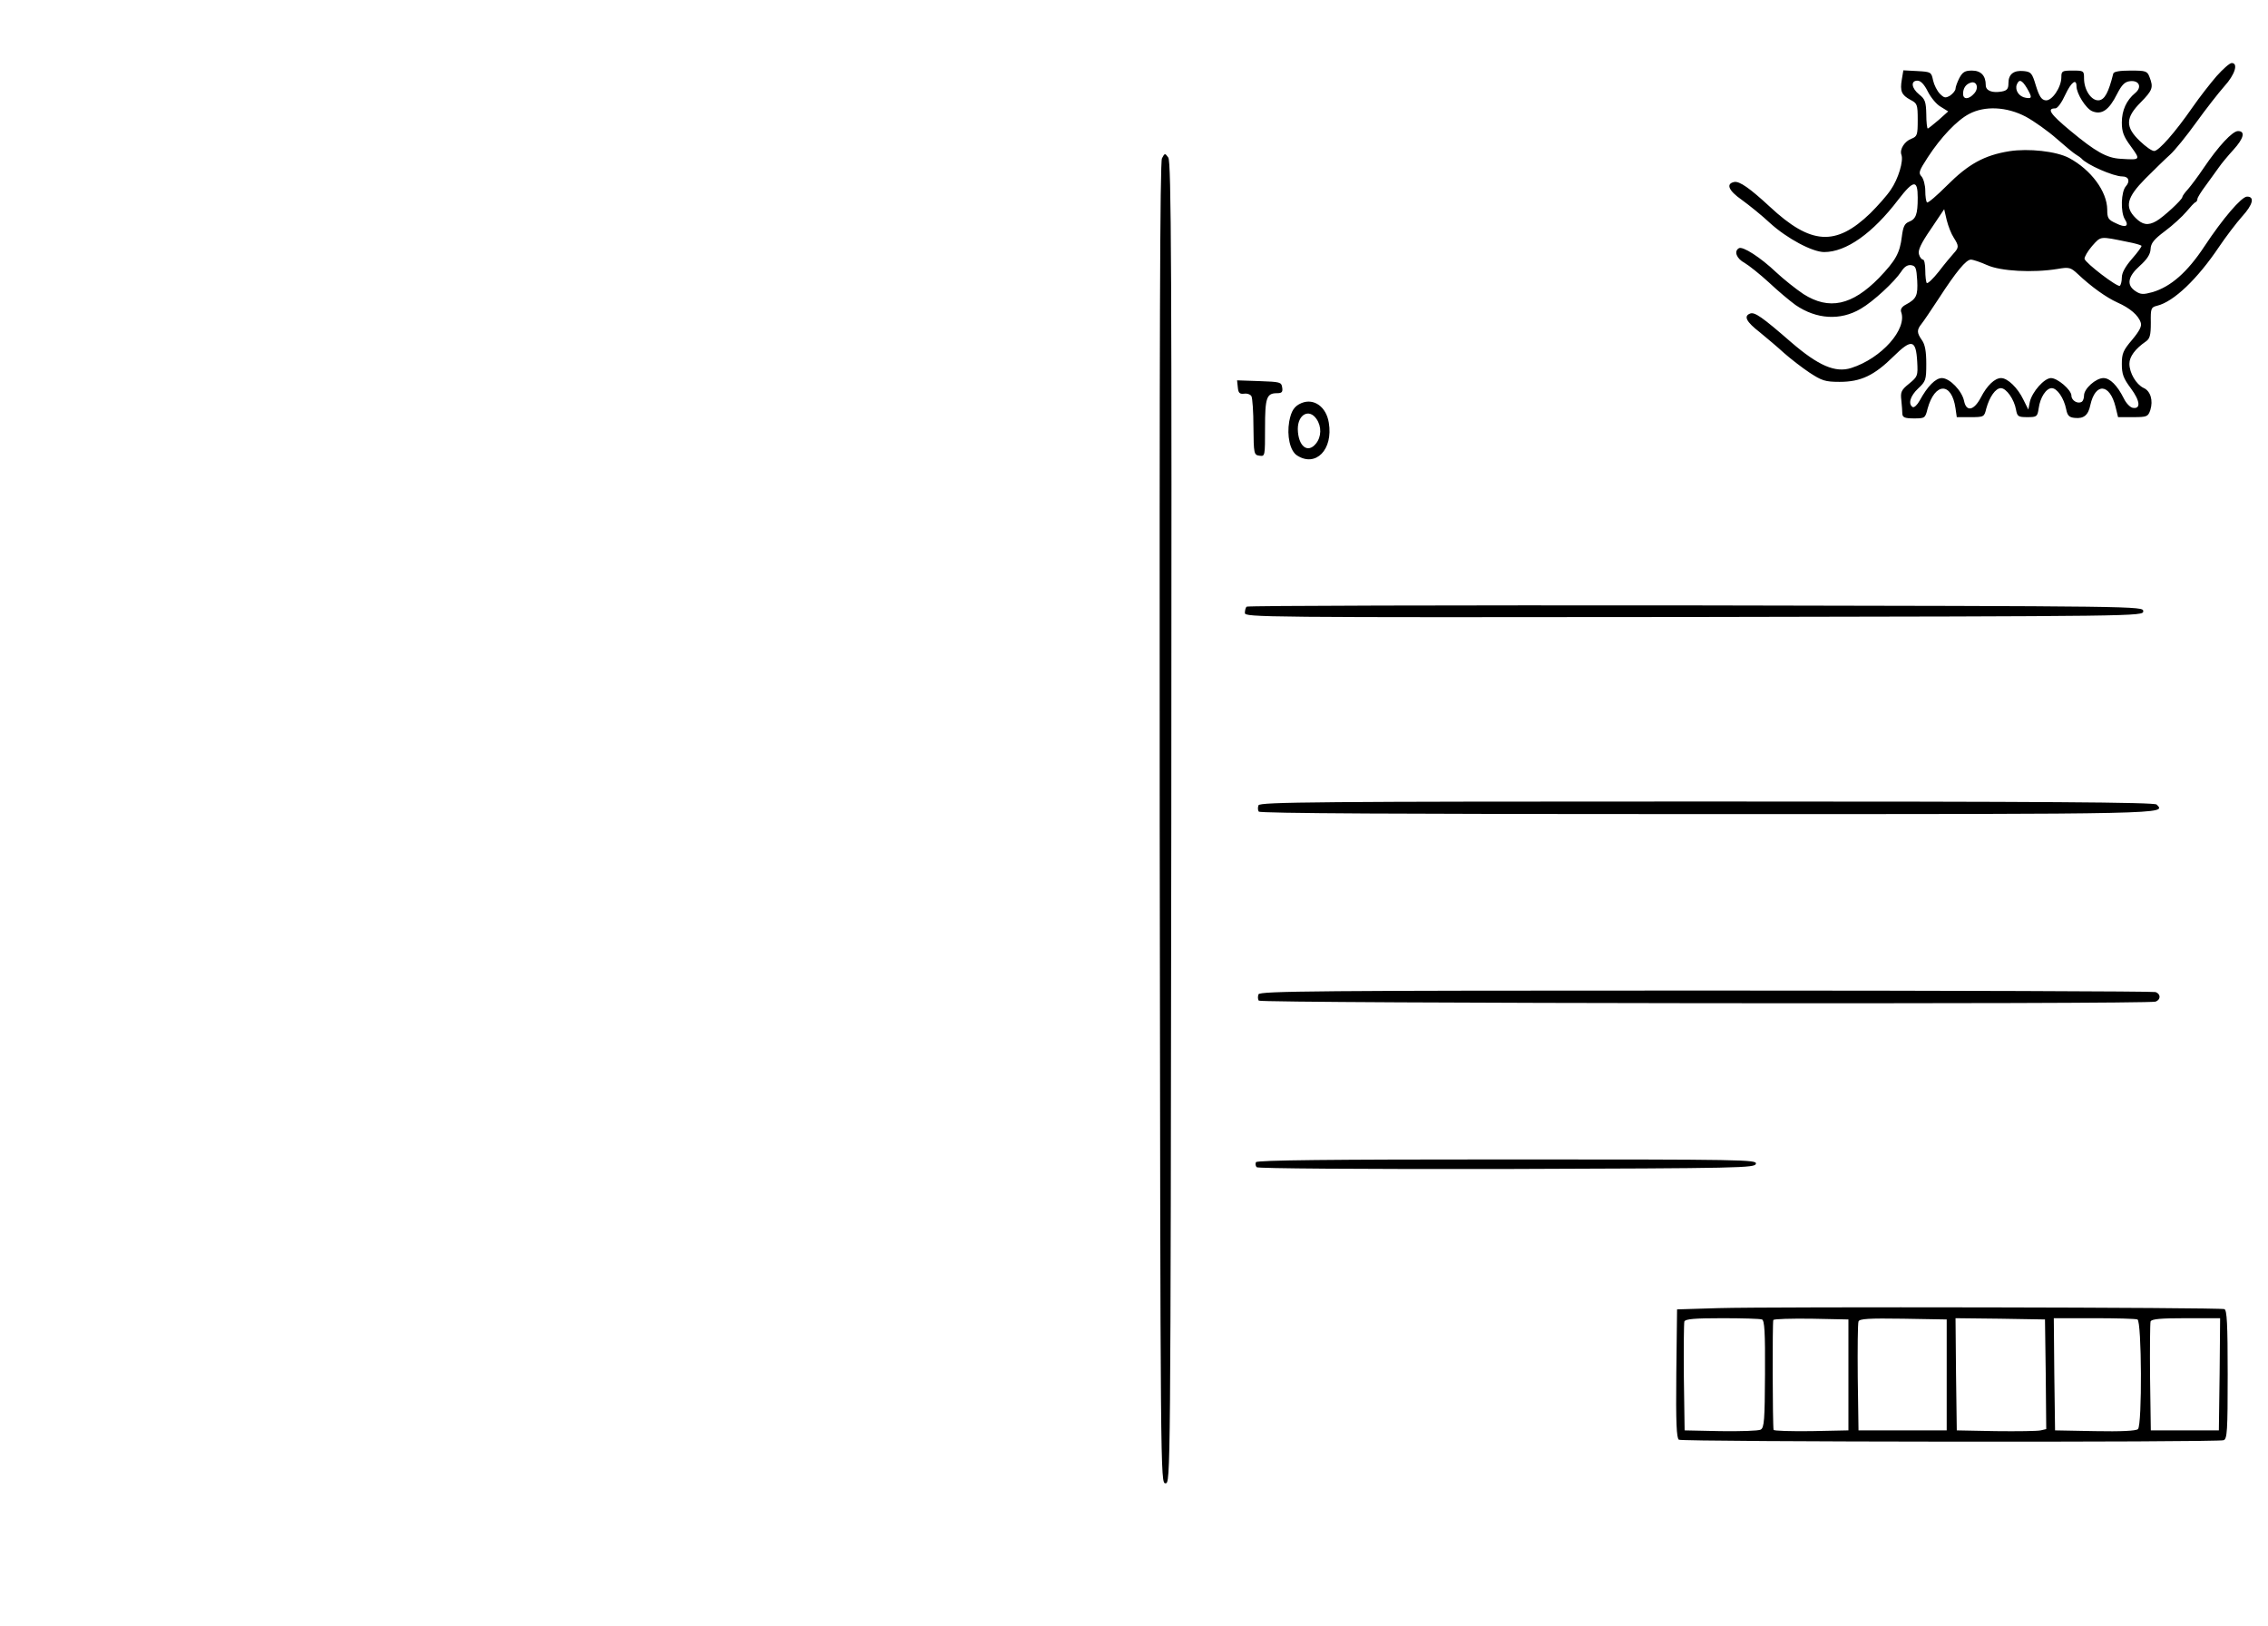 <?xml version="1.0" standalone="no"?>
<!DOCTYPE svg PUBLIC "-//W3C//DTD SVG 20010904//EN"
 "http://www.w3.org/TR/2001/REC-SVG-20010904/DTD/svg10.dtd">
<svg version="1.0" xmlns="http://www.w3.org/2000/svg"
 width="900pt" height="645pt" viewBox="0 0 900 645"
 preserveAspectRatio="xMidYMid meet">
<g transform="translate(0,645) scale(0.1,-0.1)"
fill="#000000" stroke="none">
<path d="M8796 6148 c-25 -29 -68 -84 -95 -123 -70 -101 -134 -173 -152 -174
-9 -1 -34 17 -57 39 -59 56 -58 93 3 154 47 48 51 59 35 100 -9 24 -14 26 -75
26 -44 0 -67 -4 -69 -12 -19 -76 -34 -103 -57 -106 -29 -3 -59 40 -59 87 0 30
-1 31 -45 31 -42 0 -45 -2 -45 -26 0 -41 -38 -96 -63 -92 -16 2 -25 16 -38 58
-15 50 -19 55 -48 58 -40 4 -61 -12 -61 -48 0 -22 -5 -29 -26 -33 -38 -7 -64
3 -64 25 0 38 -19 58 -55 58 -28 0 -37 -6 -50 -30 -8 -16 -15 -35 -15 -42 0
-7 -10 -19 -21 -27 -19 -11 -24 -10 -41 7 -11 11 -23 35 -27 53 -7 33 -8 34
-62 37 l-56 3 -6 -36 c-8 -47 -1 -62 34 -81 27 -14 29 -18 29 -80 0 -59 -2
-65 -24 -74 -28 -10 -48 -42 -41 -63 10 -24 -12 -97 -42 -140 -15 -23 -52 -64
-81 -93 -137 -132 -236 -126 -399 26 -79 73 -120 102 -141 98 -34 -7 -23 -34
30 -71 29 -21 80 -62 112 -92 67 -61 168 -115 215 -115 87 0 192 74 294 208
61 79 77 80 77 8 0 -67 -7 -85 -35 -96 -17 -7 -23 -19 -28 -59 -8 -65 -24 -94
-91 -164 -107 -109 -198 -128 -299 -64 -30 20 -79 59 -109 87 -61 58 -133 105
-148 95 -20 -12 -9 -41 23 -58 17 -10 61 -45 97 -78 36 -34 83 -73 105 -89 83
-57 178 -63 259 -15 50 29 134 107 161 148 12 19 25 27 39 25 18 -3 21 -11 24
-61 3 -60 -3 -73 -46 -96 -15 -8 -21 -18 -18 -28 26 -68 -78 -185 -198 -223
-63 -20 -130 9 -238 102 -115 100 -145 121 -163 114 -27 -10 -15 -33 38 -74
28 -23 72 -60 97 -83 25 -22 70 -57 100 -77 49 -32 62 -37 120 -37 84 0 137
25 214 101 72 71 89 67 94 -21 3 -56 2 -59 -32 -87 -31 -25 -35 -33 -31 -66 2
-20 4 -45 4 -54 1 -14 10 -18 46 -18 43 0 45 1 54 38 29 106 96 107 111 2 l5
-35 54 0 c54 0 55 1 63 34 13 47 37 81 58 81 22 0 53 -45 60 -85 5 -27 8 -30
45 -30 38 0 40 2 45 35 6 44 30 80 52 80 21 0 48 -39 57 -83 5 -26 12 -33 34
-35 36 -4 54 11 62 51 20 90 77 86 100 -7 l10 -41 59 0 c56 0 60 2 69 28 12
38 1 76 -27 88 -29 14 -56 59 -56 96 0 28 23 59 65 88 16 11 20 24 20 75 -1
57 1 61 25 67 66 16 160 106 246 234 27 40 68 94 92 121 42 46 50 78 19 78
-22 0 -97 -88 -169 -197 -68 -103 -133 -160 -206 -182 -37 -10 -47 -10 -68 4
-36 24 -31 57 17 100 29 26 42 46 43 66 1 24 13 39 57 72 31 23 69 58 85 77
16 19 32 37 37 38 4 2 7 8 7 13 0 5 15 29 33 53 17 24 41 56 52 72 11 16 37
47 58 70 41 45 48 74 18 74 -22 0 -77 -59 -136 -146 -22 -33 -50 -70 -62 -84
-13 -14 -23 -28 -23 -32 0 -10 -76 -80 -103 -95 -33 -19 -55 -15 -82 12 -45
44 -35 82 38 156 35 35 79 78 98 95 19 17 66 75 104 128 39 54 89 118 112 144
42 46 56 92 29 92 -8 0 -35 -24 -60 -52z m-1146 -61 c12 -24 35 -52 52 -61
l29 -18 -38 -34 c-21 -18 -40 -33 -43 -34 -3 0 -6 26 -6 57 -1 49 -5 60 -28
78 -31 25 -35 55 -7 55 13 0 27 -15 41 -43z m184 -8 c-21 -24 -44 -25 -44 -1
0 22 11 38 30 44 24 8 34 -21 14 -43z m209 22 c22 -38 21 -43 -4 -39 -27 4
-44 30 -36 52 9 23 20 20 40 -13z m197 7 c0 -29 37 -88 62 -99 38 -16 67 4 99
68 19 37 31 49 52 51 36 4 48 -24 20 -47 -35 -29 -53 -69 -53 -117 0 -37 7
-56 36 -95 39 -54 39 -54 -41 -49 -55 3 -99 28 -199 111 -81 67 -95 89 -60 89
9 0 26 24 40 55 23 49 44 65 44 33z m-201 -121 c33 -18 88 -57 122 -87 34 -30
69 -59 78 -64 9 -5 18 -12 21 -15 20 -24 126 -71 162 -71 25 0 32 -19 14 -39
-19 -21 -22 -102 -4 -131 18 -28 3 -35 -35 -16 -31 14 -35 20 -35 55 -1 72
-64 157 -151 204 -51 27 -161 39 -238 27 -99 -16 -162 -51 -246 -135 -41 -41
-77 -72 -80 -68 -4 3 -7 24 -7 46 0 22 -7 48 -15 57 -13 14 -10 22 25 76 52
80 116 147 164 172 62 33 149 29 225 -11z m-286 -480 c21 -33 21 -39 -1 -63
-9 -10 -36 -42 -58 -71 -23 -29 -44 -49 -48 -46 -3 3 -6 26 -6 50 0 24 -4 43
-9 43 -5 0 -13 9 -16 21 -5 15 7 42 47 100 l53 79 10 -43 c6 -24 18 -55 28
-70z m691 -17 c27 -5 51 -12 54 -15 2 -2 -14 -25 -37 -51 -27 -31 -41 -56 -41
-75 0 -15 -4 -30 -8 -33 -10 -6 -136 90 -140 107 -1 7 12 30 30 51 36 40 29
39 142 16z m-558 -92 c53 -24 181 -31 279 -15 46 8 52 6 80 -20 54 -51 113
-93 157 -113 50 -22 84 -51 93 -80 5 -14 -5 -33 -34 -68 -36 -42 -41 -55 -41
-96 0 -40 6 -57 36 -97 37 -50 40 -83 7 -77 -10 2 -26 18 -35 37 -26 52 -55
81 -81 81 -30 0 -77 -42 -77 -69 0 -11 -4 -22 -9 -25 -16 -10 -41 5 -41 24 0
23 -55 70 -81 70 -27 0 -75 -55 -84 -94 l-6 -31 -20 40 c-22 46 -62 85 -88 85
-25 0 -56 -29 -81 -78 -27 -51 -57 -57 -66 -13 -8 40 -57 91 -88 91 -25 0 -57
-32 -88 -89 -10 -18 -22 -29 -28 -26 -19 12 -10 44 22 74 30 28 32 34 32 98 0
49 -5 76 -17 93 -21 30 -21 41 -2 65 9 11 39 56 68 100 70 108 109 155 128
155 9 0 38 -10 65 -22z"/>
<path d="M4611 5822 c-8 -15 -10 -703 -9 -2639 3 -2610 3 -2618 23 -2618 20 0
20 8 23 2621 2 2206 0 2623 -12 2639 -13 18 -14 18 -25 -3z"/>
<path d="M4912 4913 c2 -22 7 -27 25 -25 12 2 25 -3 29 -10 4 -7 8 -62 8 -123
1 -106 2 -110 24 -113 22 -3 22 -2 22 110 0 121 6 138 48 138 19 0 23 5 20 23
-3 21 -8 22 -91 25 l-88 3 3 -28z"/>
<path d="M5165 4851 c-29 -12 -41 -31 -49 -73 -10 -57 3 -117 31 -135 74 -48
144 23 126 130 -10 63 -59 98 -108 78z m59 -63 c21 -30 20 -71 -2 -98 -33 -41
-71 -10 -72 58 0 58 45 82 74 40z"/>
<path d="M4947 4043 c-4 -3 -7 -15 -7 -25 0 -17 59 -18 1783 -16 1774 3 1782
3 1782 23 0 20 -8 20 -1776 23 -976 1 -1779 -1 -1782 -5z"/>
<path d="M4994 3255 c-3 -8 -3 -19 1 -25 4 -7 554 -10 1779 -10 1846 0 1822 0
1784 38 -9 9 -439 12 -1785 12 -1541 0 -1774 -2 -1779 -15z"/>
<path d="M4994 2505 c-3 -8 -3 -19 1 -25 7 -11 3530 -15 3559 -4 21 8 21 30 0
38 -9 3 -812 6 -1785 6 -1538 0 -1770 -2 -1775 -15z"/>
<path d="M4984 1839 c-3 -6 -2 -15 3 -20 5 -5 406 -8 993 -7 929 3 985 4 988
21 3 16 -49 17 -987 17 -702 0 -992 -3 -997 -11z"/>
<path d="M6820 1260 l-165 -5 -3 -254 c-2 -197 1 -256 10 -263 15 -9 2138 -11
2162 -2 14 5 16 38 16 260 0 203 -3 256 -13 260 -18 7 -1797 10 -2007 4z m172
-45 c10 -4 13 -49 12 -216 -1 -183 -3 -213 -17 -221 -9 -5 -81 -7 -159 -6
l-143 3 -3 210 c-1 115 0 215 2 222 4 10 42 13 150 13 79 0 150 -2 158 -5z
m343 -220 l0 -220 -147 -3 c-82 -1 -149 1 -150 5 -4 19 -5 429 -1 436 3 4 71
6 151 5 l147 -3 0 -220z m390 0 l0 -220 -175 0 -175 0 -3 210 c-1 115 0 215 3
222 3 11 43 13 177 11 l173 -3 0 -220z m393 3 l2 -218 -22 -5 c-13 -3 -93 -4
-178 -3 l-155 3 -3 223 -2 222 177 -2 178 -3 3 -217z m364 217 c17 -7 19 -418
2 -435 -7 -7 -67 -10 -170 -8 l-159 3 -3 223 -2 222 159 0 c88 0 165 -2 173
-5z m326 -217 l-3 -223 -135 0 -135 0 -3 210 c-1 115 0 215 2 222 4 10 40 13
141 13 l135 0 -2 -222z"/>
</g>
</svg>
